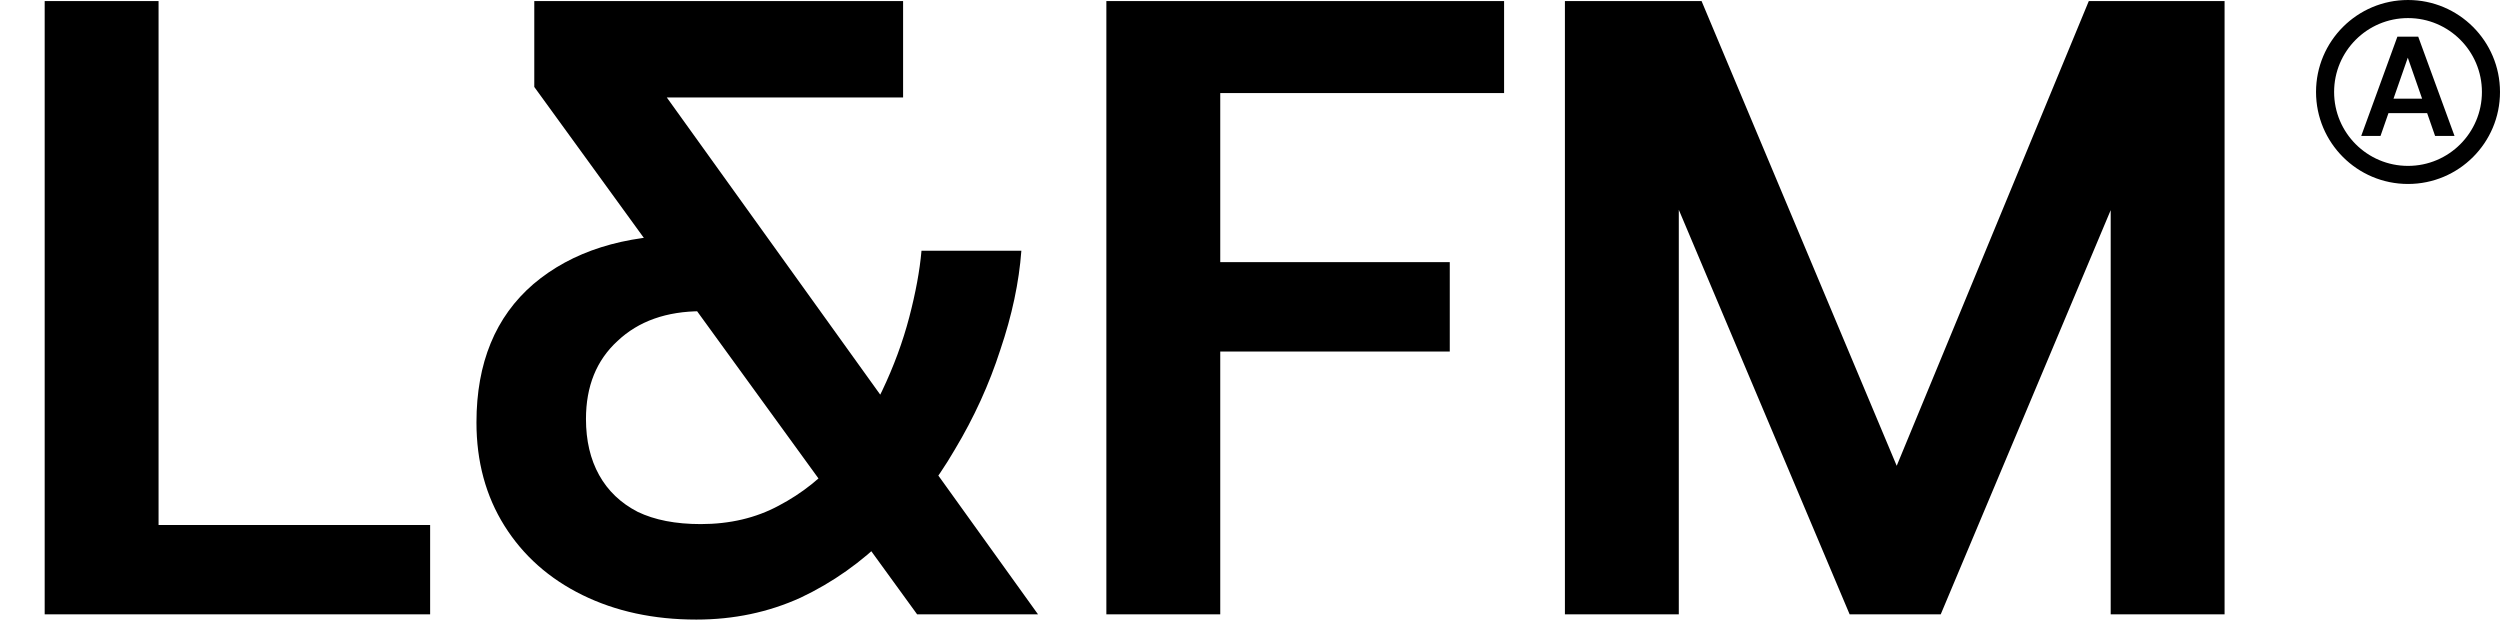 <svg width="761" height="189" viewBox="0 0 761 189" fill="none" xmlns="http://www.w3.org/2000/svg">
<path d="M13.6 187V0.333H48.267V159.8H130.933V187H13.6ZM279.169 187L162.635 26.467V0.333H274.902V29.667H184.502L197.035 21.4L315.969 187H279.169ZM211.969 188.6C198.991 188.6 187.435 186.111 177.302 181.133C167.169 176.156 159.258 169.133 153.569 160.067C147.88 151 145.035 140.511 145.035 128.6C145.035 110.467 150.813 96.422 162.369 86.467C174.102 76.511 189.835 71.533 209.569 71.533H218.902L219.435 94.733H213.569C202.902 94.733 194.369 97.756 187.969 103.8C181.569 109.667 178.369 117.578 178.369 127.533C178.369 134.111 179.702 139.8 182.369 144.6C185.035 149.4 188.947 153.133 194.102 155.8C199.258 158.289 205.658 159.533 213.302 159.533C222.191 159.533 230.102 157.667 237.035 153.933C244.147 150.2 250.28 145.311 255.435 139.267C260.591 133.222 264.947 126.467 268.502 119C272.058 111.533 274.813 104.067 276.769 96.6C278.724 89.133 279.969 82.378 280.502 76.333H310.902C310.191 85.933 308.058 95.978 304.502 106.467C301.124 116.956 296.502 127.089 290.635 136.867C284.947 146.644 278.102 155.444 270.102 163.267C262.28 171.089 253.48 177.311 243.702 181.933C233.924 186.378 223.347 188.6 211.969 188.6ZM336.777 187V0.333H457.844V28.333H371.444V79.8H441.31V107H371.444V187H336.777ZM476.36 187V0.333H517.96L584.36 158.467L569.694 160.333L635.827 0.333H677.16V187H642.494V28.067L654.227 36.067L590.76 187H563.027L499.294 36.067L511.027 28.067V187H476.36Z" fill="black"/>
<path d="M733 0C748.464 3.38237e-07 761 12.536 761 28C761 43.464 748.464 56 733 56C717.536 56 705 43.464 705 28C705 12.536 717.536 0 733 0ZM733 5.503C720.575 5.503 710.503 15.575 710.503 28C710.503 40.425 720.575 50.497 733 50.497C745.425 50.497 755.497 40.425 755.497 28C755.497 15.575 745.425 5.503 733 5.503ZM747.156 41.38H741.243L738.82 34.431H727.051L724.627 41.38H718.757L729.763 11.168H736.107L747.156 41.38ZM728.586 30.028H737.285L732.935 17.555L728.586 30.028Z" fill="black"/>
</svg>
